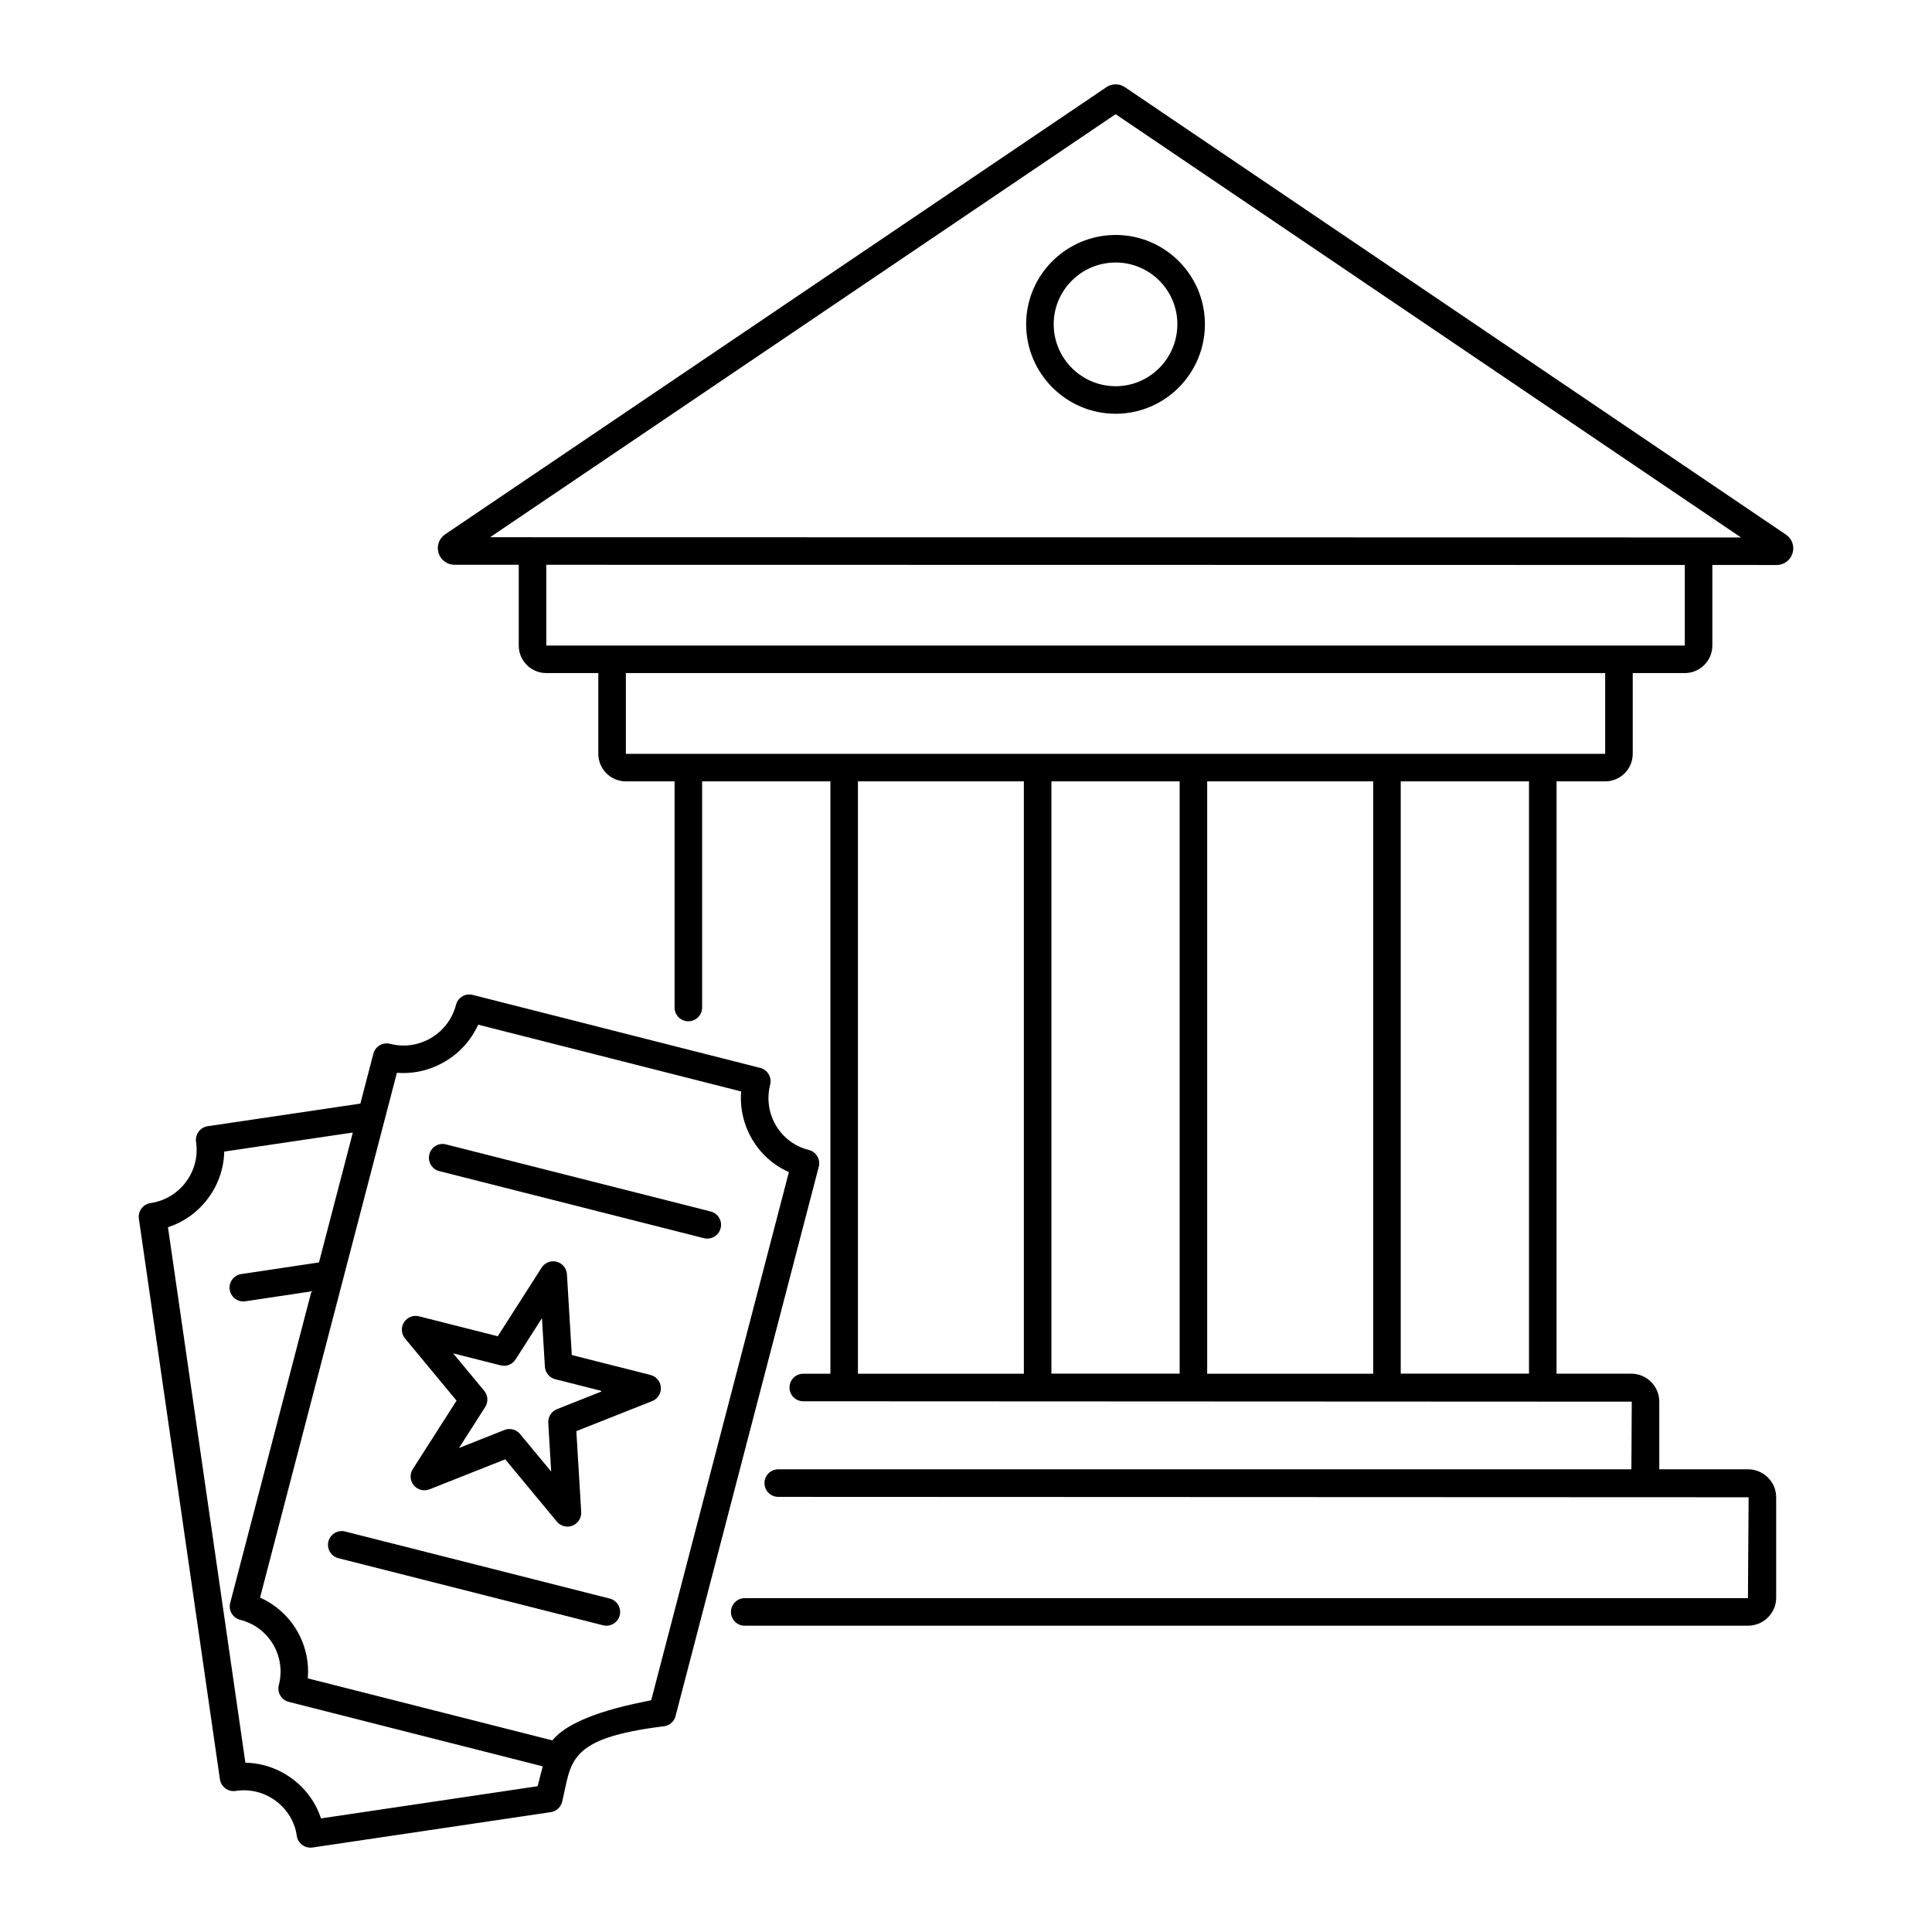 <?xml version="1.0" encoding="UTF-8"?>
<!-- Uploaded to: ICON Repo, www.svgrepo.com, Generator: ICON Repo Mixer Tools -->
<svg fill="#000000" width="800px" height="800px" version="1.1" viewBox="144 144 512 512" xmlns="http://www.w3.org/2000/svg">
 <g>
  <path d="m439.67 253.65c13.035 0 23.645-10.645 23.645-23.738 0-13.035-10.609-23.645-23.645-23.645-13.086 0-23.73 10.609-23.73 23.645 0 13.09 10.645 23.738 23.73 23.738zm0-40.082c9.012 0 16.344 7.332 16.344 16.344 0 9.062-7.332 16.438-16.344 16.438-9.055 0-16.43-7.371-16.43-16.438 0-9.012 7.371-16.344 16.43-16.344z"/>
  <path d="m569.39 351.07c4.027 0 7.301-3.273 7.301-7.301v-21.398h13.797c4.027 0 7.301-3.273 7.301-7.301v-21.344l17.035 0.004c1.953 0 3.652-1.254 4.223-3.129 0.562-1.867-0.148-3.859-1.754-4.926l-175.13-118.54c-1.504-1.043-3.516-1.035-4.977-0.02l-175.22 118.49c-1.617 1.098-2.316 3.086-1.746 4.949 0.57 1.859 2.266 3.109 4.215 3.109l17.035 0.004v0.004 21.398c0 4.027 3.273 7.301 7.301 7.301h13.789v21.398c0 4.027 3.273 7.301 7.301 7.301h12.906v59.93c0 2.019 1.633 3.652 3.652 3.652s3.652-1.633 3.652-3.652v-59.93h33.992v156.98h-7.18c-2.019 0-3.652 1.633-3.652 3.652 0 2.019 1.633 3.652 3.652 3.652l219.55 0.105-0.102 17.926h-226.09c-2.019 0-3.652 1.633-3.652 3.652s1.633 3.652 3.652 3.652l257.16 0.105-0.18 26.738h-265.86c-2.019 0-3.652 1.633-3.652 3.652 0 2.019 1.633 3.652 3.652 3.652l265.86-0.004c4.121 0 7.481-3.324 7.481-7.402v-26.641c0-4.086-3.359-7.41-7.481-7.41h-23.516c0-0.035 0.02-0.066 0.02-0.102v-17.824c0-4.086-3.324-7.41-7.402-7.41h-19.824l0.004-156.97zm-129.74-176.81 165.73 112.17c-110.21-0.02-221.13-0.043-331.5-0.062zm-150.88 140.81v-21.398c289.75 0.051 285.02 0.051 301.72 0.051v21.348h0.008-0.008-301.72zm21.09 7.301h259.53v21.398h0.008-0.008-259.53zm146.76 185.65h-33.984v-156.95h33.984zm-85.262-156.95h43.973v156.98h-43.973zm92.562 156.98v-156.98h43.988v156.98zm85.281-0.027h-33.992v-156.95h33.992z"/>
  <path d="m264.99 515.18-11.594 18.148c-0.855 1.332-0.75 3.066 0.258 4.293 1.004 1.211 2.668 1.652 4.164 1.07l20.07-7.957 13.684 16.508c0.707 0.855 1.746 1.32 2.809 1.32 0.449 0 0.906-0.086 1.34-0.258 1.469-0.578 2.394-2.039 2.305-3.613l-1.289-21.426 11.957-4.738c0.004 0 0.008 0 0.016-0.004l8.121-3.215c1.477-0.586 2.402-2.047 2.305-3.629-0.102-1.574-1.211-2.918-2.746-3.301l-8.926-2.266c-0.012-0.004-0.023 0.004-0.035 0l-11.895-3.016-1.289-21.406c-0.094-1.574-1.199-2.918-2.723-3.316-1.539-0.398-3.144 0.242-3.992 1.57l-11.617 18.176-20.871-5.285c-1.52-0.387-3.144 0.258-3.984 1.59-0.84 1.332-0.734 3.059 0.277 4.277zm11.672-9.348c1.531 0.398 3.129-0.25 3.973-1.57l6.988-10.938 0.777 12.863c0.094 1.582 1.203 2.93 2.746 3.316l12.156 3.082 0.031 0.203-11.742 4.66c-1.461 0.586-2.391 2.039-2.297 3.613l0.777 12.922-8.25-9.953c-0.707-0.855-1.746-1.32-2.809-1.32-0.449 0-0.906 0.086-1.348 0.258l-12.027 4.769 6.945-10.867c0.855-1.34 0.75-3.074-0.266-4.301l-8.223-9.918z"/>
  <path d="m260.42 454.36 70.121 17.77c0.301 0.078 0.605 0.113 0.898 0.113 1.633 0 3.125-1.098 3.535-2.754 0.5-1.953-0.684-3.941-2.637-4.434l-70.121-17.77c-1.98-0.535-3.949 0.684-4.434 2.637-0.5 1.957 0.684 3.945 2.637 4.438z"/>
  <path d="m246.49 552.66-11.016-2.793c-1.98-0.512-3.941 0.684-4.434 2.637-0.5 1.953 0.684 3.941 2.637 4.434l70.121 17.777c1.902 0.5 3.938-0.652 4.434-2.637 0.504-1.977-0.711-3.957-2.644-4.441l-59.047-14.973c-0.02-0.004-0.035 0-0.051-0.004z"/>
  <path d="m183.89 462.83c-1.988 0.293-3.371 2.144-3.086 4.137l21.477 148.56c0.145 0.969 0.664 1.832 1.449 2.418 0.777 0.578 1.777 0.82 2.731 0.672 8.023-1.242 15.176 4.5 16.191 11.887 0.137 0.961 0.648 1.832 1.426 2.41 0.633 0.477 1.406 0.734 2.188 0.734 0.172 0 0.348-0.016 0.527-0.035l63.168-9.375c1.477-0.215 2.668-1.312 3.016-2.758 2.535-10.527 1.098-16.812 26.832-19.98 0.164-0.016 0.32-0.035 0.484-0.07 1.332-0.301 2.391-1.32 2.731-2.644l37.957-145.58c0.25-0.941 0.105-1.945-0.391-2.789-0.5-0.836-1.312-1.441-2.262-1.676-7.527-1.855-12.191-9.566-10.227-17.293 0.242-0.941 0.102-1.941-0.398-2.766-0.492-0.836-1.297-1.441-2.238-1.676l-76.184-19.344c-1.969-0.508-3.93 0.676-4.434 2.625-1.98 7.656-9.812 12.32-17.457 10.34-1.969-0.5-3.938 0.676-4.441 2.617l-3.445 13.223-40.465 5.996c-1.996 0.293-3.371 2.144-3.082 4.144 1.168 7.797-4.273 15.102-12.066 16.223zm65.293-34.535c8.984 0.742 17.789-4.391 21.535-12.75l69.699 17.703c-0.746 8.98 4.277 17.684 12.648 21.371l-36.488 139.96c-1.125 0.215-2.504 0.512-4.223 0.883-14.191 3.102-19.695 6.93-21.961 9.762l-64.824-16.441c0.766-8.961-4.234-17.664-12.656-21.391 2.082-7.969 30.25-116 36.27-139.09zm-45.762 20.887 34.086-5.051-8.973 34.418-20.594 3.09c-1.996 0.301-3.367 2.152-3.066 4.148 0.27 1.812 1.824 3.109 3.602 3.109 0.184 0 0.363-0.016 0.551-0.043l17.508-2.629-21.531 82.582c-0.25 0.941-0.105 1.941 0.387 2.781 0.5 0.836 1.312 1.441 2.254 1.684 7.688 1.93 12.211 9.719 10.246 17.285-0.25 0.941-0.105 1.934 0.387 2.773 0.492 0.836 1.289 1.441 2.231 1.684l67.324 17.09-0.301 1.148c-0.355 1.375-0.715 2.746-1.062 4.121l-57.406 8.527c-2.762-8.48-10.852-14.598-20.035-14.762l-20.516-141.91c8.582-2.785 14.703-10.812 14.91-20.051z"/>
 </g>
</svg>